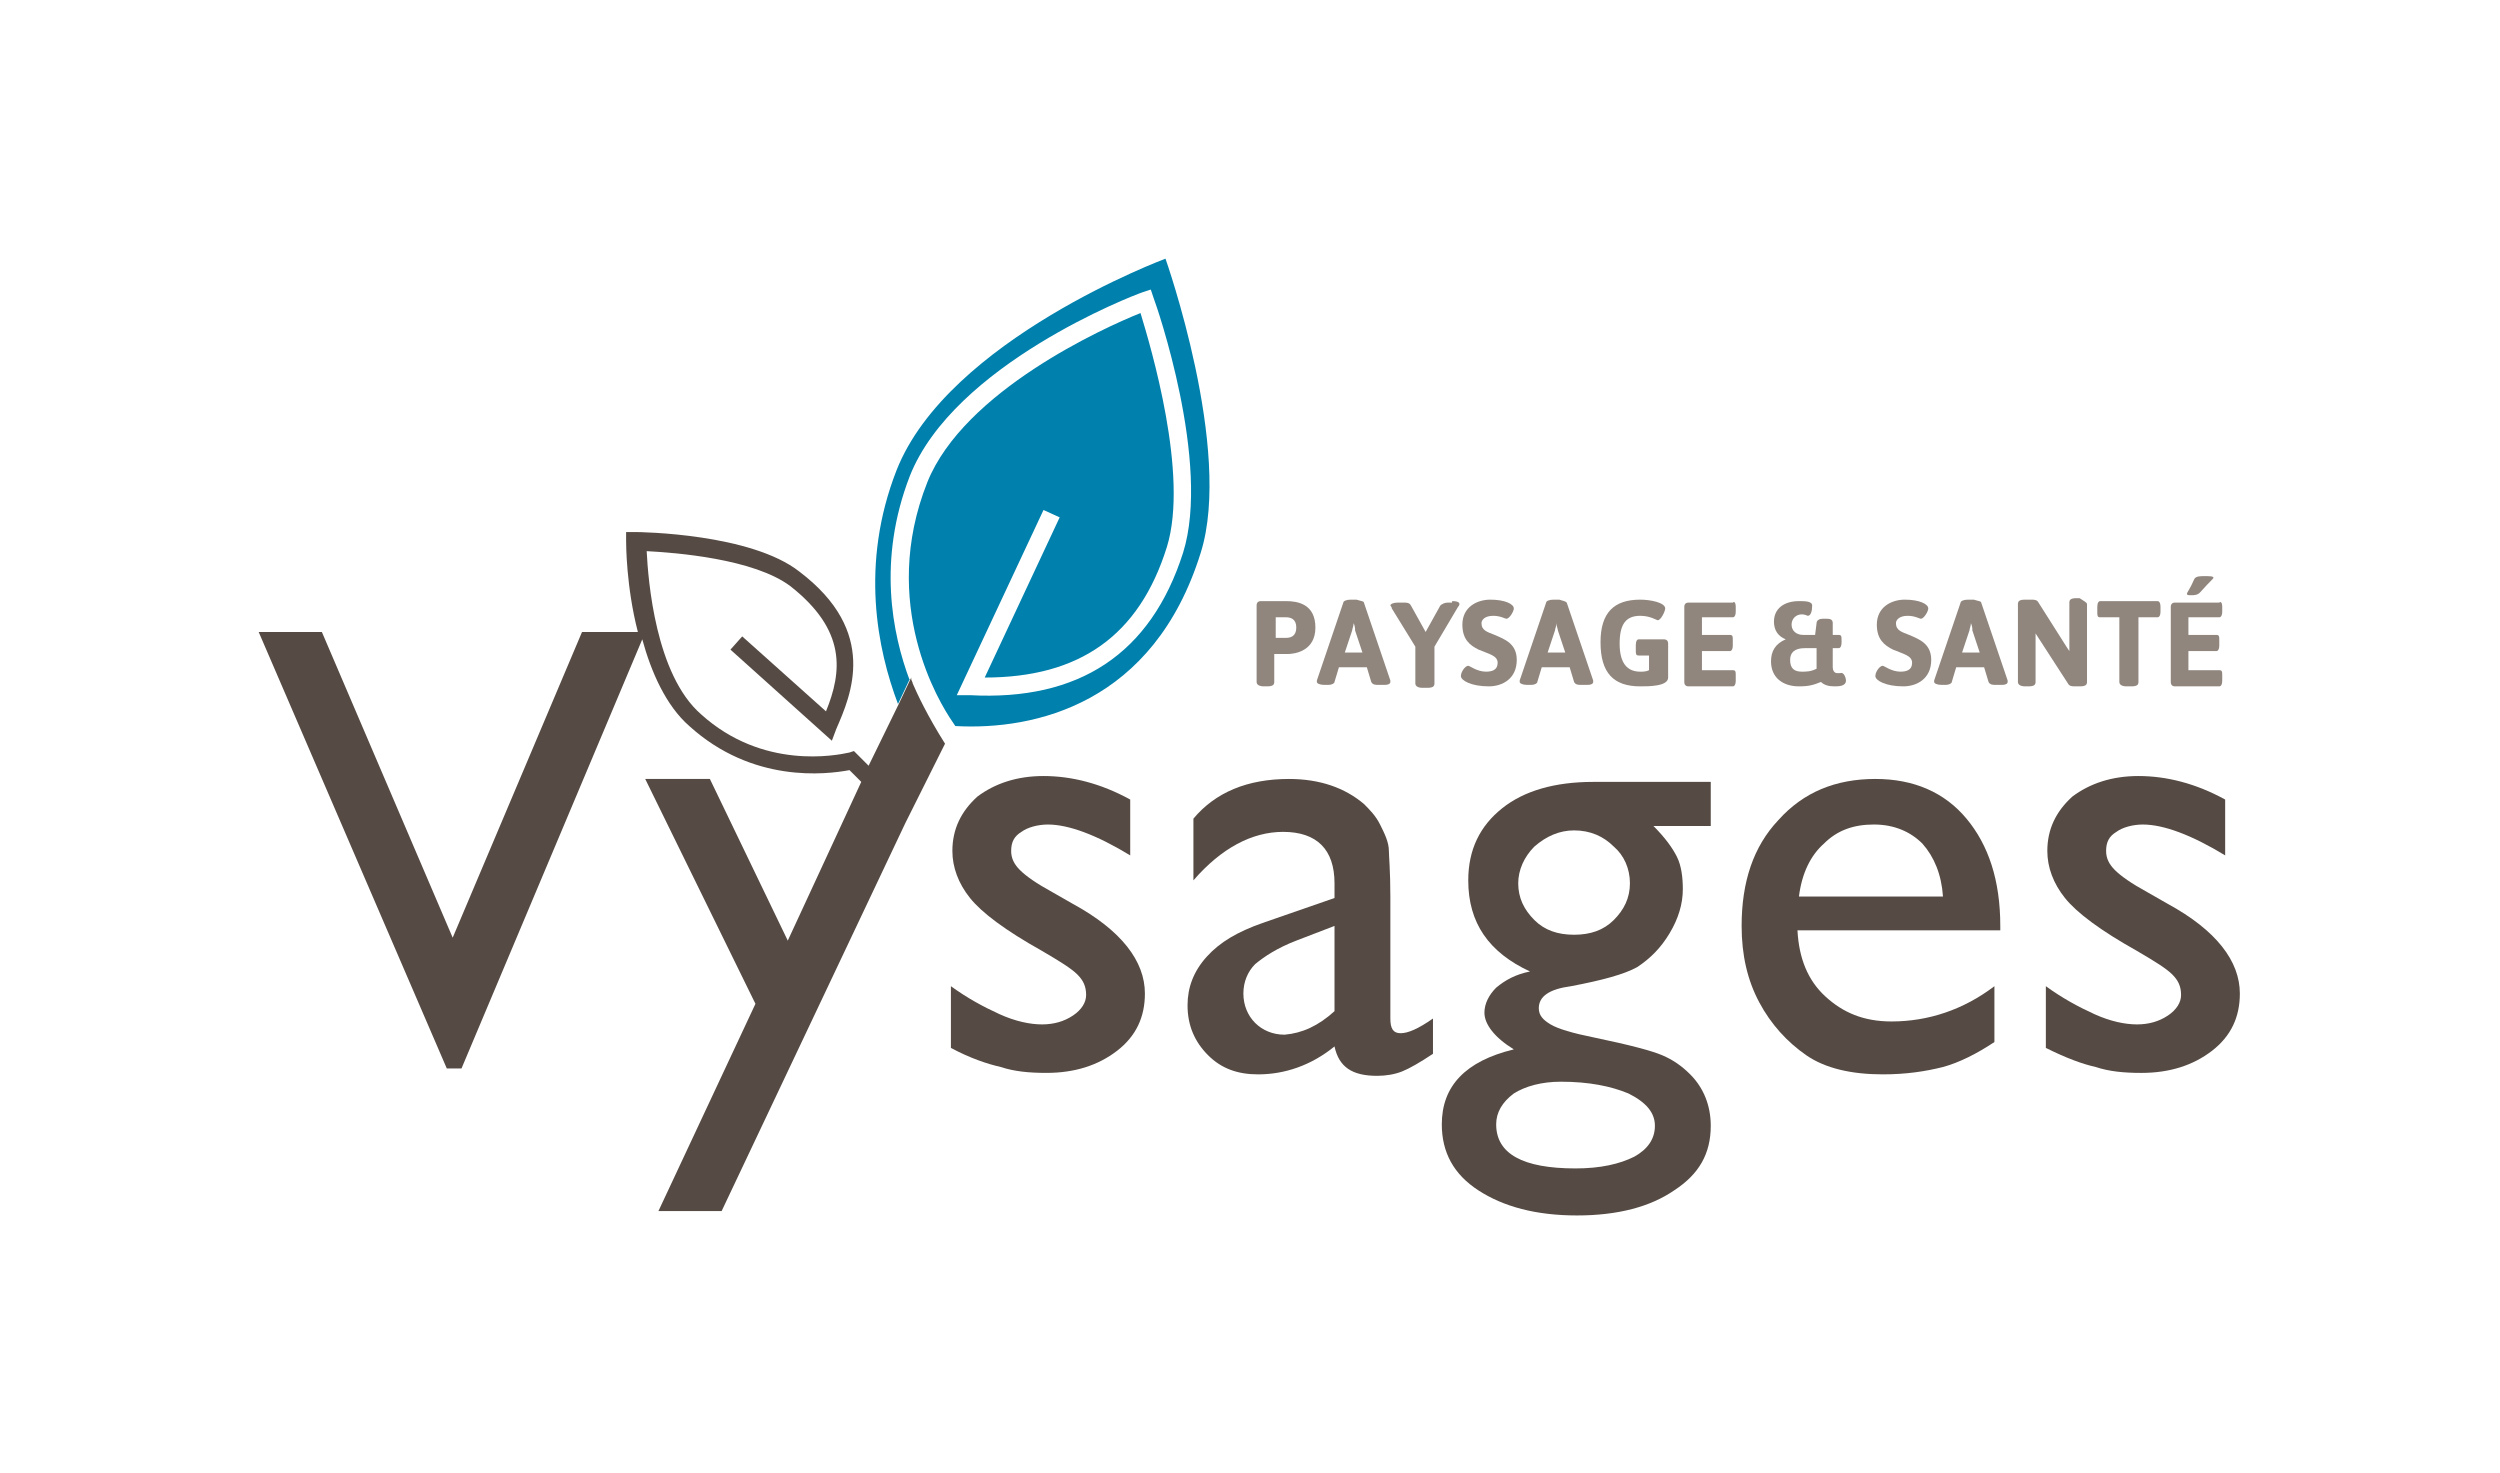 <?xml version="1.0" encoding="utf-8"?>
<!-- Generator: $$$/GeneralStr/196=Adobe Illustrator 27.6.0, SVG Export Plug-In . SVG Version: 6.00 Build 0)  -->
<svg version="1.1" id="Calque_1" xmlns="http://www.w3.org/2000/svg" xmlns:xlink="http://www.w3.org/1999/xlink" x="0px" y="0px"
	 viewBox="0 0 170.1 100.2" style="enable-background:new 0 0 170.1 100.2;" xml:space="preserve">
<style type="text/css">
	.st0{fill:#564B44;}
	.st1{fill:#0081AD;}
	.st2{fill:#90867E;}
</style>
<g>
	<g>
		<path class="st0" d="M64.7,71.3v-4.2c1.1,0.8,2.2,1.4,3.3,1.9c1.1,0.5,2.1,0.7,2.9,0.7s1.5-0.2,2.1-0.6s0.9-0.9,0.9-1.4
			c0-0.6-0.2-1-0.6-1.4s-1.2-0.9-2.4-1.6c-2.5-1.4-4.1-2.6-4.9-3.6s-1.2-2.1-1.2-3.2c0-1.5,0.6-2.7,1.7-3.7c1.2-0.9,2.7-1.4,4.5-1.4
			c1.9,0,3.9,0.5,5.9,1.6v3.8c-2.3-1.4-4.2-2.1-5.6-2.1c-0.7,0-1.4,0.2-1.8,0.5c-0.5,0.3-0.7,0.7-0.7,1.3c0,0.5,0.2,0.9,0.6,1.3
			c0.4,0.4,1.1,0.9,2.2,1.5l1.4,0.8c3.3,1.8,4.9,3.9,4.9,6.1c0,1.6-0.6,2.9-1.9,3.9S73.1,73,71.2,73c-1.2,0-2.2-0.1-3.1-0.4
			C67.2,72.4,66,72,64.7,71.3z"/>
		<path class="st0" d="M94.6,61v8.3c0,0.7,0.2,1,0.7,1s1.2-0.3,2.2-1v2.4c-0.9,0.6-1.6,1-2.1,1.2s-1.1,0.3-1.7,0.3
			c-1.7,0-2.6-0.6-2.9-2c-1.6,1.3-3.4,1.9-5.2,1.9c-1.4,0-2.5-0.4-3.4-1.3s-1.4-2-1.4-3.4c0-1.2,0.4-2.3,1.3-3.3s2.1-1.7,3.8-2.3
			l4.9-1.7v-1c0-2.3-1.2-3.5-3.5-3.5c-2.1,0-4.2,1.1-6.1,3.3v-4.2c1.5-1.8,3.7-2.7,6.5-2.7c2.1,0,3.8,0.6,5.1,1.7
			c0.4,0.4,0.8,0.8,1.1,1.4c0.3,0.6,0.6,1.2,0.6,1.8C94.5,58.2,94.6,59.3,94.6,61z M90.8,68.8V63l-2.6,1c-1.3,0.5-2.2,1.1-2.8,1.6
			c-0.5,0.5-0.8,1.2-0.8,2s0.3,1.5,0.8,2s1.2,0.8,2,0.8C88.6,70.3,89.7,69.8,90.8,68.8z"/>
		<path class="st0" d="M99.9,59.9c0-2.1,0.8-3.7,2.3-4.9s3.6-1.8,6.2-1.8h8v3h-3.9c0.8,0.8,1.3,1.5,1.6,2.1c0.3,0.6,0.4,1.4,0.4,2.2
			c0,1-0.3,2-0.9,3s-1.3,1.7-2.2,2.3c-0.9,0.5-2.4,0.9-4.5,1.3c-1.5,0.2-2.2,0.7-2.2,1.5c0,0.5,0.3,0.8,0.8,1.1
			c0.5,0.3,1.5,0.6,3,0.9c2.4,0.5,3.9,0.9,4.6,1.2c0.7,0.3,1.3,0.7,1.9,1.3c0.9,0.9,1.4,2.1,1.4,3.5c0,1.9-0.8,3.3-2.5,4.4
			c-1.6,1.1-3.8,1.7-6.6,1.7c-2.8,0-5-0.6-6.7-1.7s-2.5-2.6-2.5-4.5c0-2.6,1.6-4.3,4.9-5.1c-1.3-0.8-2-1.7-2-2.5
			c0-0.6,0.3-1.2,0.8-1.7c0.6-0.5,1.3-0.9,2.3-1.1C101.3,64.8,99.9,62.8,99.9,59.9z M106.2,73.6c-1.3,0-2.4,0.3-3.2,0.8
			c-0.8,0.6-1.2,1.3-1.2,2.1c0,2,1.8,3,5.4,3c1.7,0,3-0.3,4-0.8c0.9-0.5,1.4-1.2,1.4-2.1s-0.6-1.6-1.8-2.2
			C109.6,73.9,108.1,73.6,106.2,73.6z M107.1,56.5c-1,0-1.9,0.4-2.7,1.1c-0.7,0.7-1.1,1.6-1.1,2.5c0,1,0.4,1.8,1.1,2.5s1.6,1,2.7,1
			s2-0.3,2.7-1s1.1-1.5,1.1-2.5s-0.4-1.9-1.1-2.5C109.1,56.9,108.2,56.5,107.1,56.5z"/>
		<path class="st0" d="M136,63.3h-13.7c0.1,1.9,0.7,3.4,1.9,4.5c1.2,1.1,2.6,1.7,4.5,1.7c2.5,0,4.9-0.8,7-2.4v3.8
			c-1.2,0.8-2.4,1.4-3.5,1.7c-1.2,0.3-2.5,0.5-4.1,0.5c-2.1,0-3.9-0.4-5.2-1.3s-2.4-2.1-3.2-3.6c-0.8-1.5-1.2-3.2-1.2-5.2
			c0-3,0.8-5.4,2.5-7.2c1.7-1.9,3.9-2.8,6.6-2.8c2.6,0,4.7,0.9,6.2,2.7s2.3,4.2,2.3,7.3v0.3H136z M122.4,61h9.8
			c-0.1-1.5-0.6-2.7-1.4-3.6c-0.8-0.8-1.9-1.3-3.3-1.3c-1.4,0-2.5,0.4-3.4,1.3C123.2,58.2,122.6,59.4,122.4,61z"/>
		<path class="st0" d="M139.2,71.3v-4.2c1.1,0.8,2.2,1.4,3.3,1.9s2.1,0.7,2.9,0.7c0.8,0,1.5-0.2,2.1-0.6s0.9-0.9,0.9-1.4
			c0-0.6-0.2-1-0.6-1.4c-0.4-0.4-1.2-0.9-2.4-1.6c-2.5-1.4-4.1-2.6-4.9-3.6c-0.8-1-1.2-2.1-1.2-3.2c0-1.5,0.6-2.7,1.7-3.7
			c1.2-0.9,2.7-1.4,4.5-1.4c1.9,0,3.9,0.5,5.9,1.6v3.8c-2.3-1.4-4.2-2.1-5.6-2.1c-0.7,0-1.4,0.2-1.8,0.5c-0.5,0.3-0.7,0.7-0.7,1.3
			c0,0.5,0.2,0.9,0.6,1.3c0.4,0.4,1.1,0.9,2.2,1.5l1.4,0.8c3.3,1.8,4.9,3.9,4.9,6.1c0,1.6-0.6,2.9-1.9,3.9c-1.3,1-2.9,1.5-4.8,1.5
			c-1.2,0-2.2-0.1-3.1-0.4C141.7,72.4,140.6,72,139.2,71.3z"/>
	</g>
	<g>
		<path class="st1" d="M79.3,17.6c0,0-14.8,5.5-18.3,14.4c-2.5,6.4-1.3,12.2,0.1,15.9l0.8-1.7c0,0,0,0,0,0.1
			c-1.2-3.2-2.2-8.2,0-13.9c3-7.6,15.2-12.3,15.8-12.5l0.6-0.2l0.2,0.6c0.2,0.5,3.9,11.2,2,17.3c-2.2,6.9-7.1,10.1-14.5,9.7h-0.9
			L71,34.7l1.1,0.5L67,46.1c6.4,0,10.5-2.8,12.4-8.9c1.5-4.9-1.1-13.6-1.8-15.9c-2.5,1-12,5.3-14.5,11.5c-3.3,8.3,0.8,15,1.7,16.3
			l0.2,0.3c5.4,0.3,13.5-1.5,16.7-11.8C83.9,30.6,79.3,17.6,79.3,17.6z"/>
		<path class="st0" d="M62.1,46.5c0-0.1-0.1-0.2-0.1-0.3s0-0.1,0-0.1l-0.8,1.7l-2.1,4.3l-1-1l-0.3,0.1c-0.9,0.2-5.9,1.2-10.1-2.6
			c-3.1-2.7-3.6-9.1-3.7-11.1c1.9,0.1,7.3,0.5,9.8,2.4c3.8,3,3.5,5.8,2.4,8.5l-5.7-5.1l-0.8,0.9l6.9,6.2l0.3-0.8
			c1-2.3,2.9-6.6-2.5-10.7c-3.3-2.6-10.8-2.7-11.2-2.7h-0.6v0.6c0,0.2,0,3.1,0.8,6.2h-3.8l-8.8,20.8L21.9,43h-4.3l12.8,29.7h1
			l12.3-29.2c0.6,2.2,1.6,4.5,3.2,5.9c4.3,3.9,9.3,3.3,10.9,3l0.8,0.8l-5,10.8l-5.3-11h-4.4l7.5,15.3l-6.6,14.1h4.3L61.6,56l2.7-5.4
			C63.1,48.7,62.4,47.2,62.1,46.5z"/>
	</g>
	<g>
		<path class="st2" d="M89.5,42.7c0,1.6-1.4,1.8-1.9,1.8h-0.9v1.9c0,0.2-0.1,0.3-0.5,0.3H86c-0.3,0-0.5-0.1-0.5-0.3v-5.2
			c0-0.2,0.1-0.3,0.3-0.3h1.7C88.3,40.9,89.5,41.1,89.5,42.7z M86.8,42v1.4h0.7c0.3,0,0.7-0.1,0.7-0.7S87.8,42,87.5,42H86.8z"/>
		<path class="st2" d="M92.8,41l1.8,5.3c0,0.1,0,0.1,0,0.1c0,0.1-0.1,0.2-0.4,0.2h-0.4c-0.2,0-0.4,0-0.5-0.2l-0.3-1h-1.9l-0.3,1
			c0,0.1-0.2,0.2-0.4,0.2h-0.3c-0.3,0-0.5-0.1-0.5-0.2v-0.1l1.8-5.3c0-0.1,0.2-0.2,0.5-0.2h0.4C92.6,40.9,92.8,40.9,92.8,41z
			 M92.1,42.4c0,0.2-0.1,0.4-0.1,0.5l-0.5,1.5h1.2l-0.5-1.5C92.2,42.8,92.2,42.6,92.1,42.4L92.1,42.4z"/>
		<path class="st2" d="M98.8,40.9c0.4,0,0.5,0.1,0.5,0.2c0,0,0,0.1-0.1,0.2L97.6,44v2.5c0,0.2-0.1,0.3-0.5,0.3h-0.3
			c-0.3,0-0.5-0.1-0.5-0.3V44l-1.6-2.6c0-0.1-0.1-0.2-0.1-0.2c0-0.1,0.2-0.2,0.5-0.2h0.4c0.2,0,0.4,0,0.5,0.2l1,1.8l1-1.8
			c0.1-0.1,0.3-0.2,0.5-0.2h0.3V40.9z"/>
		<path class="st2" d="M103,41.4c0,0.2-0.3,0.7-0.5,0.7c-0.1,0-0.4-0.2-0.9-0.2c-0.6,0-0.8,0.3-0.8,0.5c0,0.5,0.4,0.6,0.9,0.8
			c0.7,0.3,1.5,0.6,1.5,1.7c0,1.3-1,1.8-1.9,1.8c-1.2,0-1.9-0.4-1.9-0.7s0.3-0.7,0.5-0.7c0.1,0,0.6,0.4,1.2,0.4
			c0.4,0,0.8-0.1,0.8-0.6s-0.6-0.6-1.3-0.9c-0.6-0.3-1.1-0.7-1.1-1.7c0-1.2,1-1.7,1.9-1.7C102.4,40.8,103,41.1,103,41.4z"/>
		<path class="st2" d="M106.6,41l1.8,5.3c0,0.1,0,0.1,0,0.1c0,0.1-0.1,0.2-0.4,0.2h-0.4c-0.2,0-0.4,0-0.5-0.2l-0.3-1h-1.9l-0.3,1
			c0,0.1-0.2,0.2-0.4,0.2h-0.3c-0.3,0-0.5-0.1-0.5-0.2v-0.1l1.8-5.3c0-0.1,0.2-0.2,0.5-0.2h0.4C106.4,40.9,106.5,40.9,106.6,41z
			 M105.9,42.4c0,0.2-0.1,0.4-0.1,0.5l-0.5,1.5h1.2l-0.5-1.5C106,42.8,105.9,42.6,105.9,42.4L105.9,42.4z"/>
		<path class="st2" d="M113.3,41.4c0,0.2-0.3,0.8-0.5,0.8c-0.1,0-0.5-0.3-1.2-0.3c-1,0-1.4,0.6-1.4,1.9s0.5,1.9,1.4,1.9
			c0.2,0,0.4,0,0.6-0.1v-1h-0.7c-0.2,0-0.2-0.1-0.2-0.4v-0.3c0-0.3,0.1-0.4,0.2-0.4h1.7c0.2,0,0.3,0.1,0.3,0.3v2.3
			c0,0.6-1.3,0.6-1.9,0.6c-1.8,0-2.7-0.9-2.7-3c0-2,0.9-2.9,2.7-2.9C112.3,40.8,113.3,41,113.3,41.4z"/>
		<path class="st2" d="M118.1,41.3v0.3c0,0.3-0.1,0.4-0.2,0.4h-2.1v1.2h1.9c0.2,0,0.2,0.1,0.2,0.4v0.3c0,0.3-0.1,0.4-0.2,0.4h-1.9
			v1.3h2.1c0.2,0,0.2,0.1,0.2,0.4v0.3c0,0.3-0.1,0.4-0.2,0.4h-3c-0.2,0-0.3-0.1-0.3-0.3v-5.1c0-0.2,0.1-0.3,0.3-0.3h3
			C118,40.9,118.1,41,118.1,41.3z"/>
		<path class="st2" d="M125.6,46.3c0,0.4-0.5,0.4-0.8,0.4c-0.4,0-0.7-0.1-0.9-0.3c-0.5,0.2-0.8,0.3-1.5,0.3c-1.1,0-1.9-0.6-1.9-1.7
			c0-0.7,0.3-1.2,1-1.5l0,0c-0.5-0.2-0.8-0.6-0.8-1.2c0-0.9,0.7-1.4,1.7-1.4c0.4,0,0.9,0,0.9,0.3c0,0.4-0.1,0.7-0.3,0.7
			c0,0-0.2-0.1-0.4-0.1c-0.4,0-0.7,0.3-0.7,0.7s0.3,0.7,0.8,0.7h0.8l0.1-0.8c0-0.2,0.2-0.3,0.4-0.3h0.3c0.3,0,0.4,0.1,0.4,0.3v0.8
			h0.4c0.2,0,0.2,0.1,0.2,0.4v0.1c0,0.3-0.1,0.4-0.2,0.4h-0.4v1.3c0,0.2,0.1,0.4,0.3,0.4c0.1,0,0.2,0,0.2,0
			C125.5,45.7,125.6,46.2,125.6,46.3z M122.6,45.7c0.3,0,0.6,0,1-0.2v-1.4h-0.8c-0.7,0-1,0.3-1,0.8
			C121.8,45.5,122.1,45.7,122.6,45.7z"/>
		<path class="st2" d="M131.2,41.4c0,0.2-0.3,0.7-0.5,0.7c-0.1,0-0.4-0.2-0.9-0.2c-0.6,0-0.8,0.3-0.8,0.5c0,0.5,0.4,0.6,0.9,0.8
			c0.7,0.3,1.5,0.6,1.5,1.7c0,1.3-1,1.8-1.9,1.8c-1.2,0-1.9-0.4-1.9-0.7s0.3-0.7,0.5-0.7c0.1,0,0.6,0.4,1.2,0.4
			c0.4,0,0.8-0.1,0.8-0.6s-0.6-0.6-1.3-0.9c-0.6-0.3-1.1-0.7-1.1-1.7c0-1.2,1-1.7,1.9-1.7C130.6,40.8,131.2,41.1,131.2,41.4z"/>
		<path class="st2" d="M134.8,41l1.8,5.3c0,0.1,0,0.1,0,0.1c0,0.1-0.1,0.2-0.4,0.2h-0.4c-0.2,0-0.4,0-0.5-0.2l-0.3-1h-1.9l-0.3,1
			c0,0.1-0.2,0.2-0.4,0.2h-0.3c-0.3,0-0.5-0.1-0.5-0.2v-0.1l1.8-5.3c0-0.1,0.2-0.2,0.5-0.2h0.4C134.6,40.9,134.8,40.9,134.8,41z
			 M134.1,42.4c0,0.2-0.1,0.4-0.1,0.5l-0.5,1.5h1.2l-0.5-1.5C134.2,42.8,134.2,42.6,134.1,42.4L134.1,42.4z"/>
		<path class="st2" d="M142,41.1v5.3c0,0.2-0.1,0.3-0.5,0.3h-0.3c-0.2,0-0.4,0-0.5-0.2l-2.2-3.4v3.3c0,0.2-0.1,0.3-0.5,0.3h-0.2
			c-0.3,0-0.5-0.1-0.5-0.3v-5.3c0-0.2,0.1-0.3,0.5-0.3h0.4c0.2,0,0.4,0,0.5,0.2l1.9,3l0.2,0.3V41c0-0.2,0.1-0.3,0.5-0.3h0.2
			C141.8,40.9,142,41,142,41.1z"/>
		<path class="st2" d="M147,41.3v0.3c0,0.3-0.1,0.4-0.2,0.4h-1.3v4.4c0,0.2-0.1,0.3-0.5,0.3h-0.3c-0.3,0-0.5-0.1-0.5-0.3V42h-1.3
			c-0.2,0-0.2-0.1-0.2-0.4v-0.3c0-0.3,0.1-0.4,0.2-0.4h3.9C146.9,40.9,147,41,147,41.3z"/>
		<path class="st2" d="M151.2,41.3v0.3c0,0.3-0.1,0.4-0.2,0.4h-2.1v1.2h1.9c0.2,0,0.2,0.1,0.2,0.4v0.3c0,0.3-0.1,0.4-0.2,0.4h-1.9
			v1.3h2.1c0.2,0,0.2,0.1,0.2,0.4v0.3c0,0.3-0.1,0.4-0.2,0.4h-3c-0.2,0-0.3-0.1-0.3-0.3v-5.1c0-0.2,0.1-0.3,0.3-0.3h3
			C151.1,40.9,151.2,41,151.2,41.3z M150.6,39.3c0,0.1-0.1,0.1-0.9,1c-0.1,0.1-0.2,0.2-0.6,0.2c-0.2,0-0.3,0-0.3-0.1s0.2-0.3,0.5-1
			c0.1-0.2,0.4-0.2,0.7-0.2S150.6,39.2,150.6,39.3z"/>
	</g>
</g>
</svg>
